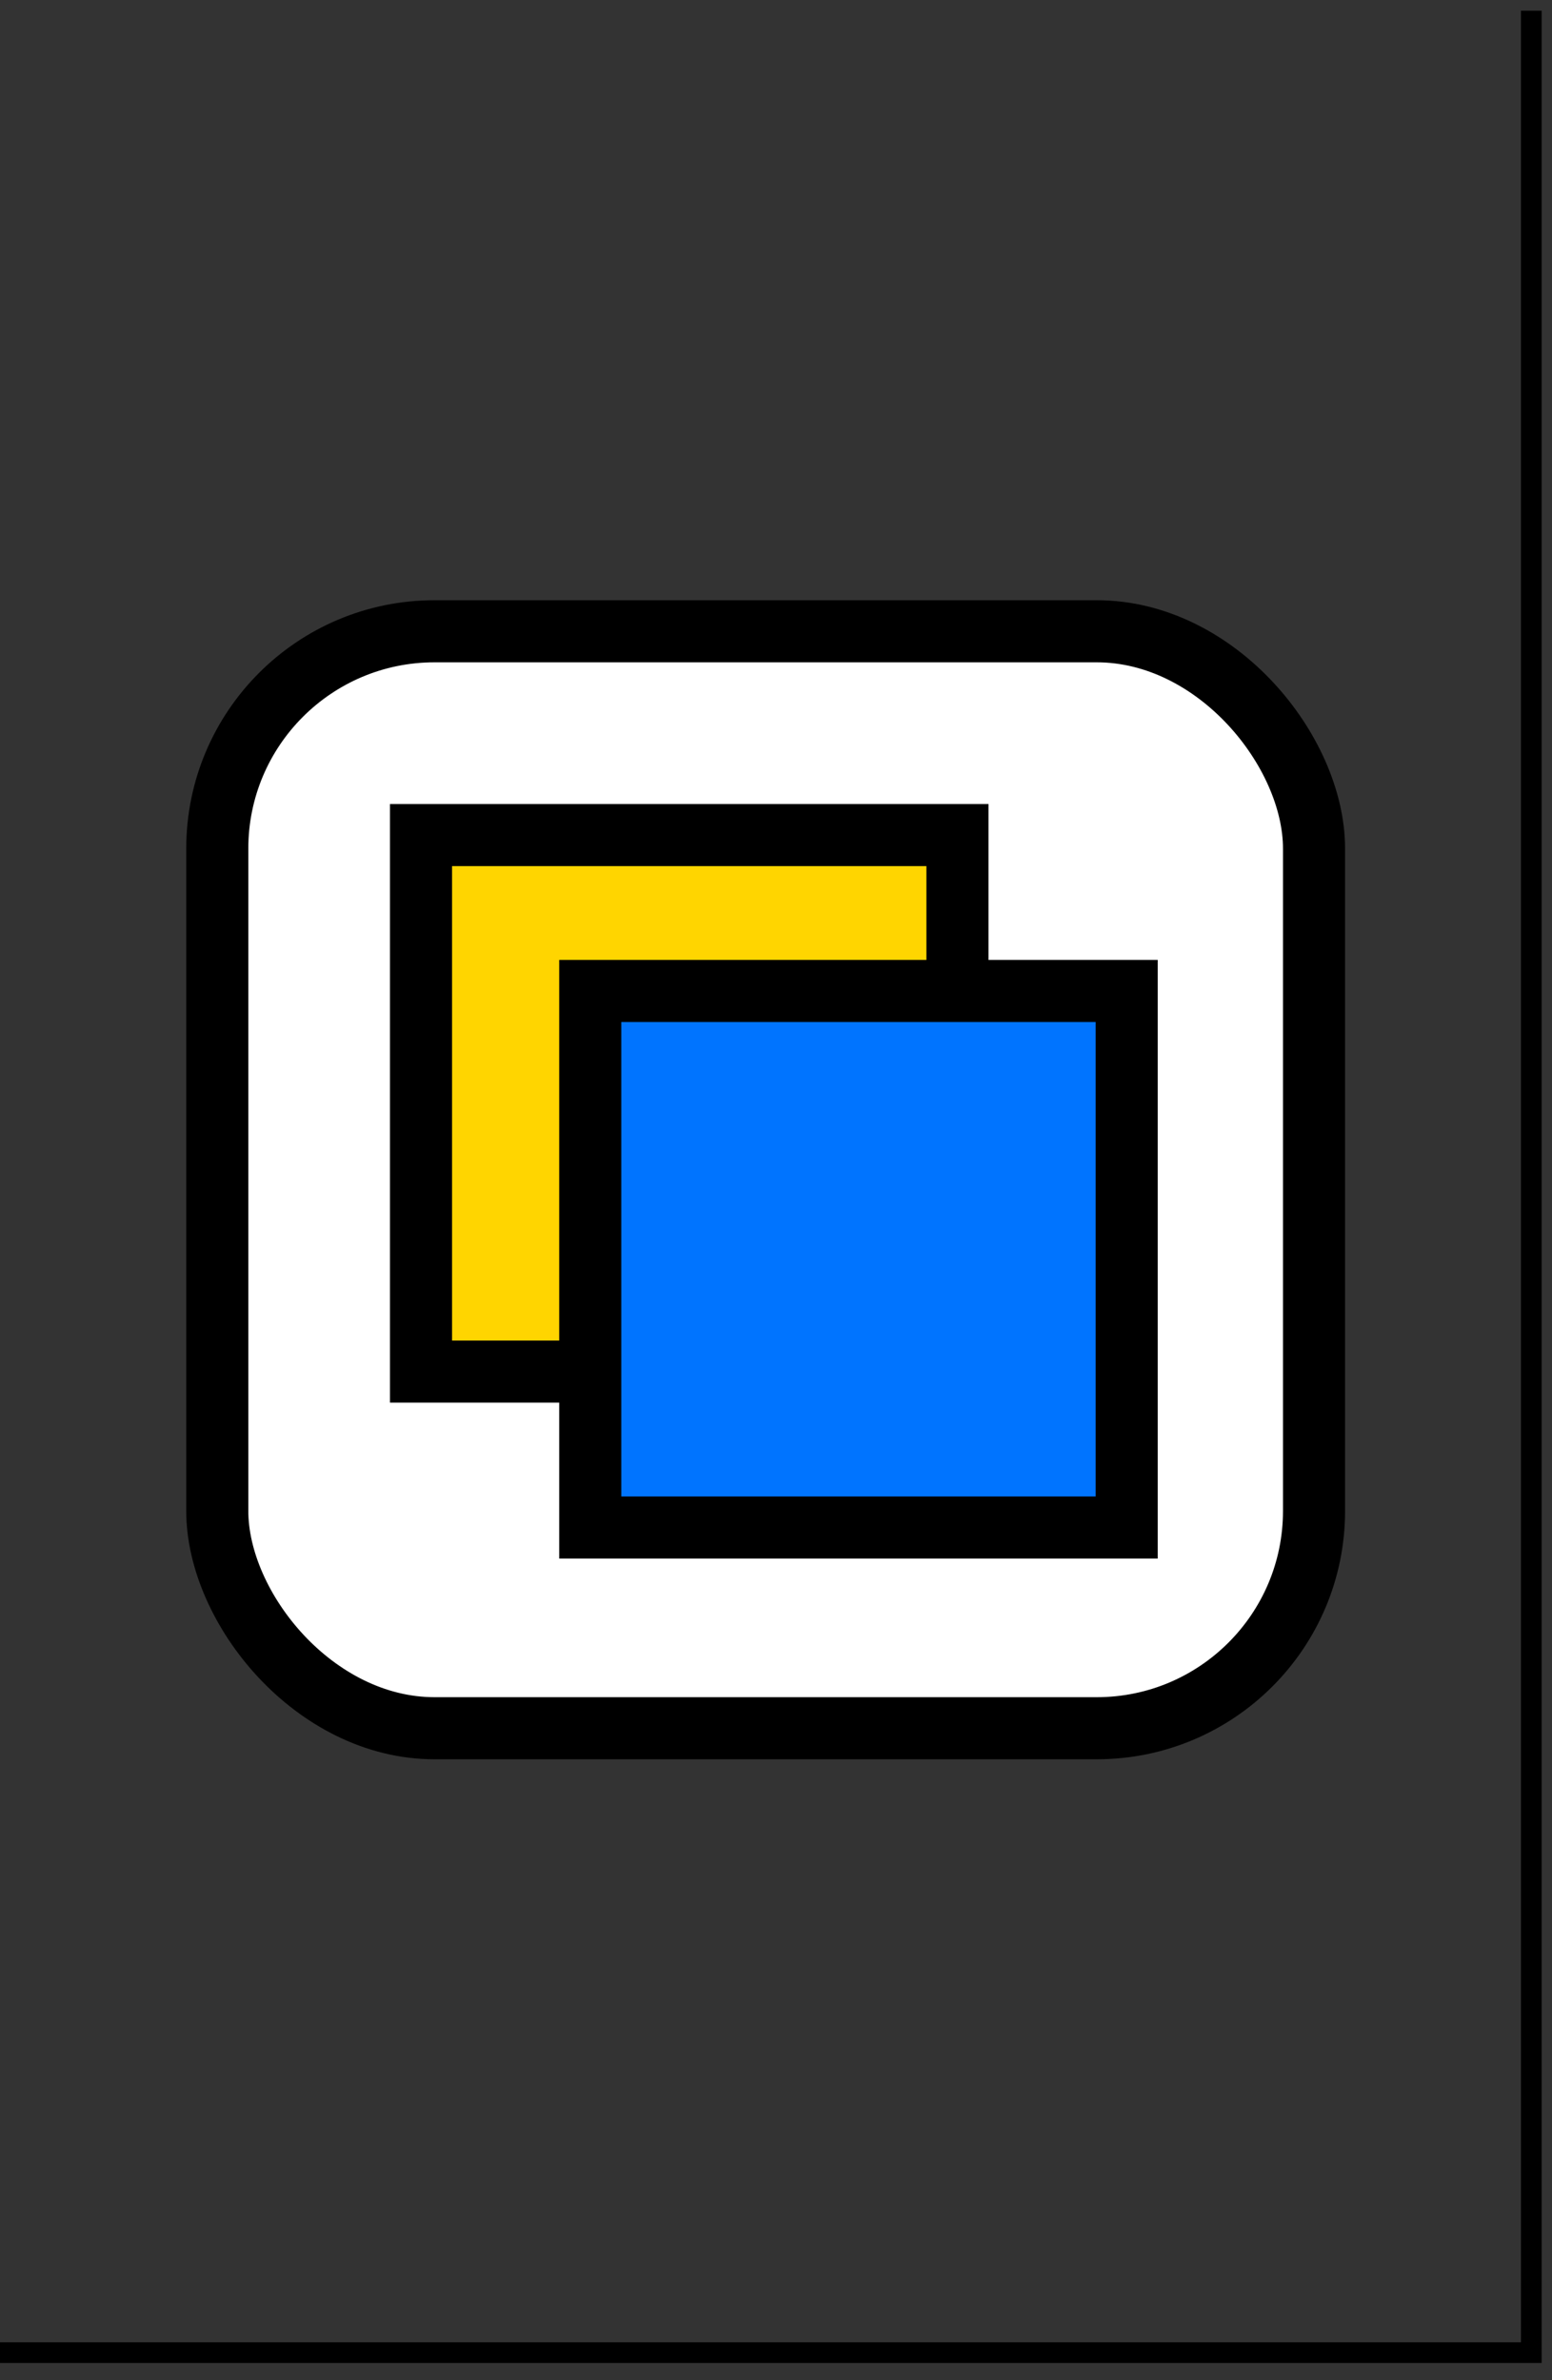 <svg width="75" height="115" viewBox="0 0 75 115" fill="none" xmlns="http://www.w3.org/2000/svg">
<rect x="0" y="0" width="75" height="115" fill="#333333" stroke="none"/>
<rect x="10.5" y="30.5" width="53" height="53" rx="10.5" fill="white" stroke="black" stroke-width="3"/>
<path d="M20.346 40.346H46.269V66.269H20.346V40.346Z" fill="#FFD500" stroke="black" stroke-width="3"/>
<path d="M28.523 47.879H54.446V73.802H28.523V47.879Z" fill="#0074FF" stroke="black" stroke-width="3"/>
<path d="M74 0.518V113.667H0" stroke="black"/>
</svg>
